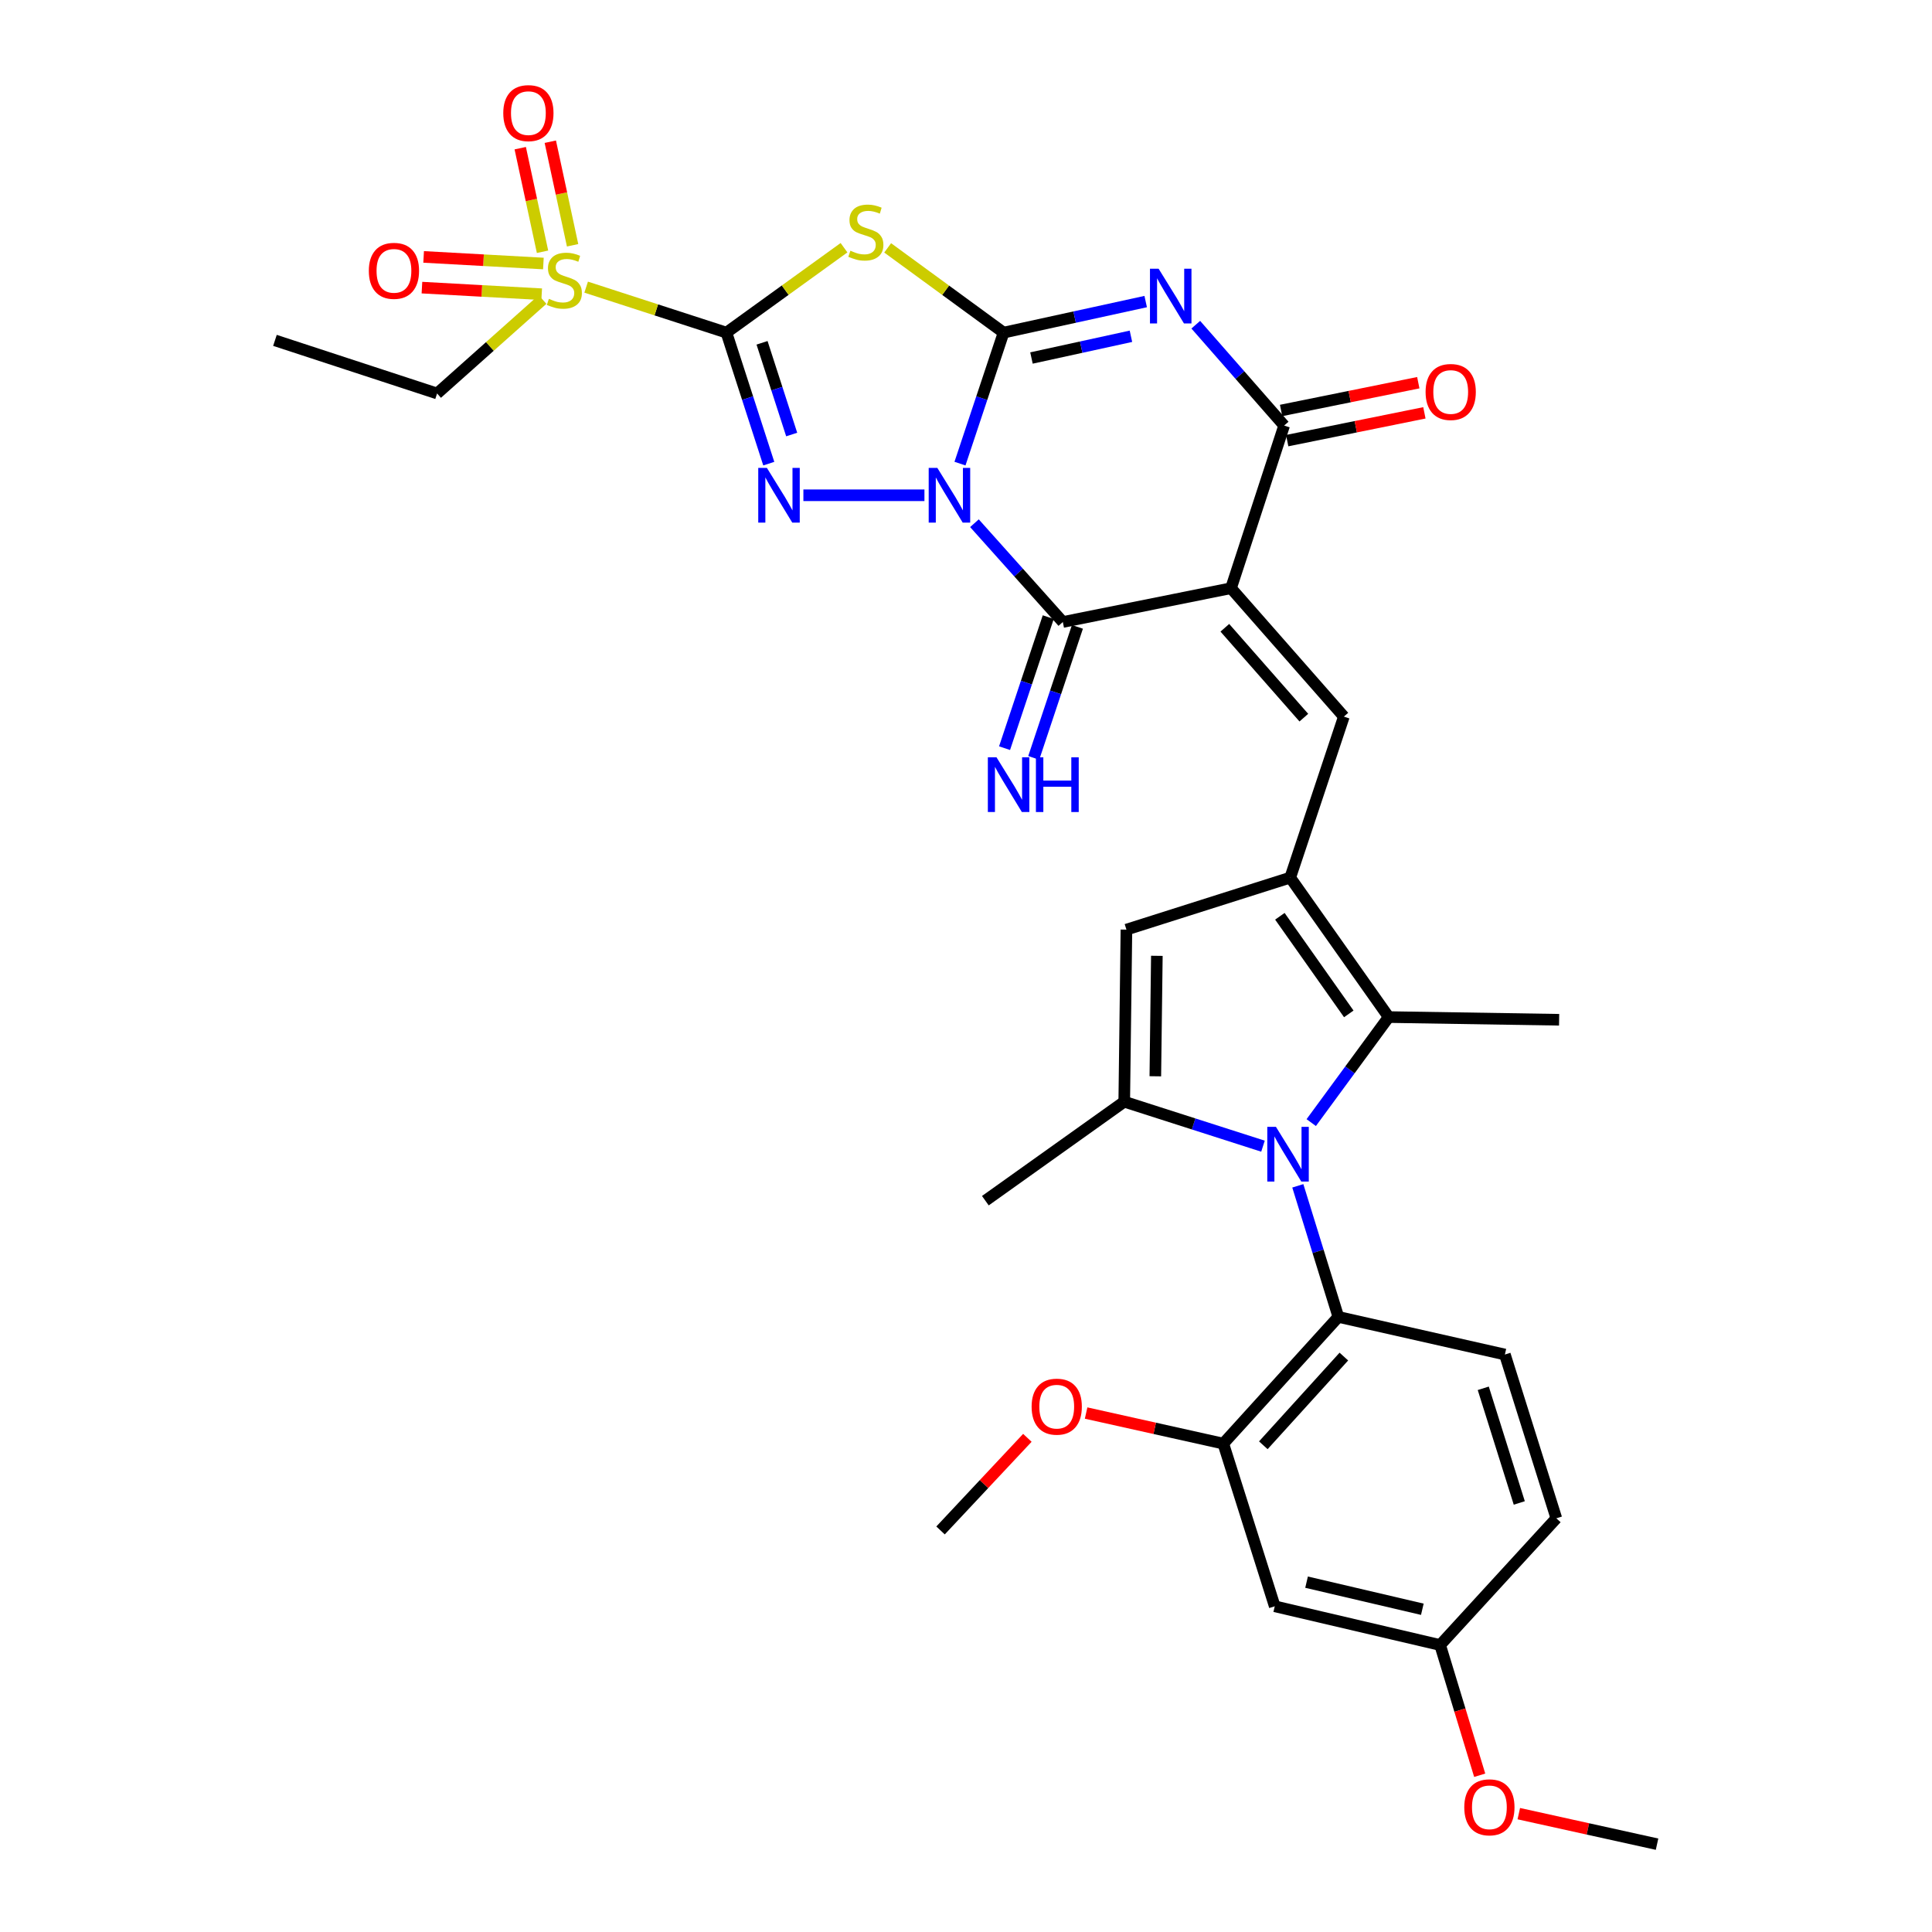 <?xml version='1.0' encoding='iso-8859-1'?>
<svg version='1.1' baseProfile='full'
              xmlns='http://www.w3.org/2000/svg'
                      xmlns:rdkit='http://www.rdkit.org/xml'
                      xmlns:xlink='http://www.w3.org/1999/xlink'
                  xml:space='preserve'
width='1000px' height='1000px' viewBox='0 0 1000 1000'>
<!-- END OF HEADER -->
<rect style='opacity:1.0;fill:#FFFFFF;stroke:none' width='1000' height='1000' x='0' y='0'> </rect>
<path class='bond-0' d='M 496.883,239.972 L 508.17,206.067' style='fill:none;fill-rule:evenodd;stroke:#0000FF;stroke-width:6px;stroke-linecap:butt;stroke-linejoin:miter;stroke-opacity:1' />
<path class='bond-0' d='M 508.17,206.067 L 519.457,172.162' style='fill:none;fill-rule:evenodd;stroke:#000000;stroke-width:6px;stroke-linecap:butt;stroke-linejoin:miter;stroke-opacity:1' />
<path class='bond-3' d='M 478.484,256.35 L 415.831,256.35' style='fill:none;fill-rule:evenodd;stroke:#0000FF;stroke-width:6px;stroke-linecap:butt;stroke-linejoin:miter;stroke-opacity:1' />
<path class='bond-6' d='M 504.37,270.813 L 527.245,296.38' style='fill:none;fill-rule:evenodd;stroke:#0000FF;stroke-width:6px;stroke-linecap:butt;stroke-linejoin:miter;stroke-opacity:1' />
<path class='bond-6' d='M 527.245,296.38 L 550.12,321.947' style='fill:none;fill-rule:evenodd;stroke:#000000;stroke-width:6px;stroke-linecap:butt;stroke-linejoin:miter;stroke-opacity:1' />
<path class='bond-4' d='M 519.457,172.162 L 556.233,164.127' style='fill:none;fill-rule:evenodd;stroke:#000000;stroke-width:6px;stroke-linecap:butt;stroke-linejoin:miter;stroke-opacity:1' />
<path class='bond-4' d='M 556.233,164.127 L 593.009,156.092' style='fill:none;fill-rule:evenodd;stroke:#0000FF;stroke-width:6px;stroke-linecap:butt;stroke-linejoin:miter;stroke-opacity:1' />
<path class='bond-4' d='M 533.888,185.304 L 559.631,179.68' style='fill:none;fill-rule:evenodd;stroke:#000000;stroke-width:6px;stroke-linecap:butt;stroke-linejoin:miter;stroke-opacity:1' />
<path class='bond-4' d='M 559.631,179.68 L 585.374,174.055' style='fill:none;fill-rule:evenodd;stroke:#0000FF;stroke-width:6px;stroke-linecap:butt;stroke-linejoin:miter;stroke-opacity:1' />
<path class='bond-5' d='M 519.457,172.162 L 489.455,150.232' style='fill:none;fill-rule:evenodd;stroke:#000000;stroke-width:6px;stroke-linecap:butt;stroke-linejoin:miter;stroke-opacity:1' />
<path class='bond-5' d='M 489.455,150.232 L 459.452,128.303' style='fill:none;fill-rule:evenodd;stroke:#CCCC00;stroke-width:6px;stroke-linecap:butt;stroke-linejoin:miter;stroke-opacity:1' />
<path class='bond-1' d='M 375.996,172.162 L 386.956,206.07' style='fill:none;fill-rule:evenodd;stroke:#000000;stroke-width:6px;stroke-linecap:butt;stroke-linejoin:miter;stroke-opacity:1' />
<path class='bond-1' d='M 386.956,206.07 L 397.917,239.978' style='fill:none;fill-rule:evenodd;stroke:#0000FF;stroke-width:6px;stroke-linecap:butt;stroke-linejoin:miter;stroke-opacity:1' />
<path class='bond-1' d='M 394.432,177.438 L 402.104,201.174' style='fill:none;fill-rule:evenodd;stroke:#000000;stroke-width:6px;stroke-linecap:butt;stroke-linejoin:miter;stroke-opacity:1' />
<path class='bond-1' d='M 402.104,201.174 L 409.777,224.909' style='fill:none;fill-rule:evenodd;stroke:#0000FF;stroke-width:6px;stroke-linecap:butt;stroke-linejoin:miter;stroke-opacity:1' />
<path class='bond-9' d='M 375.996,172.162 L 339.694,160.393' style='fill:none;fill-rule:evenodd;stroke:#000000;stroke-width:6px;stroke-linecap:butt;stroke-linejoin:miter;stroke-opacity:1' />
<path class='bond-9' d='M 339.694,160.393 L 303.393,148.625' style='fill:none;fill-rule:evenodd;stroke:#CCCC00;stroke-width:6px;stroke-linecap:butt;stroke-linejoin:miter;stroke-opacity:1' />
<path class='bond-33' d='M 375.996,172.162 L 406.427,150.189' style='fill:none;fill-rule:evenodd;stroke:#000000;stroke-width:6px;stroke-linecap:butt;stroke-linejoin:miter;stroke-opacity:1' />
<path class='bond-33' d='M 406.427,150.189 L 436.859,128.215' style='fill:none;fill-rule:evenodd;stroke:#CCCC00;stroke-width:6px;stroke-linecap:butt;stroke-linejoin:miter;stroke-opacity:1' />
<path class='bond-2' d='M 637.173,304.453 L 550.12,321.947' style='fill:none;fill-rule:evenodd;stroke:#000000;stroke-width:6px;stroke-linecap:butt;stroke-linejoin:miter;stroke-opacity:1' />
<path class='bond-8' d='M 637.173,304.453 L 664.67,220.266' style='fill:none;fill-rule:evenodd;stroke:#000000;stroke-width:6px;stroke-linecap:butt;stroke-linejoin:miter;stroke-opacity:1' />
<path class='bond-11' d='M 637.173,304.453 L 695.58,370.918' style='fill:none;fill-rule:evenodd;stroke:#000000;stroke-width:6px;stroke-linecap:butt;stroke-linejoin:miter;stroke-opacity:1' />
<path class='bond-11' d='M 633.976,324.932 L 674.861,371.457' style='fill:none;fill-rule:evenodd;stroke:#000000;stroke-width:6px;stroke-linecap:butt;stroke-linejoin:miter;stroke-opacity:1' />
<path class='bond-34' d='M 618.929,168.062 L 641.8,194.164' style='fill:none;fill-rule:evenodd;stroke:#0000FF;stroke-width:6px;stroke-linecap:butt;stroke-linejoin:miter;stroke-opacity:1' />
<path class='bond-34' d='M 641.8,194.164 L 664.67,220.266' style='fill:none;fill-rule:evenodd;stroke:#000000;stroke-width:6px;stroke-linecap:butt;stroke-linejoin:miter;stroke-opacity:1' />
<path class='bond-17' d='M 542.569,319.43 L 531.264,353.339' style='fill:none;fill-rule:evenodd;stroke:#000000;stroke-width:6px;stroke-linecap:butt;stroke-linejoin:miter;stroke-opacity:1' />
<path class='bond-17' d='M 531.264,353.339 L 519.958,387.248' style='fill:none;fill-rule:evenodd;stroke:#0000FF;stroke-width:6px;stroke-linecap:butt;stroke-linejoin:miter;stroke-opacity:1' />
<path class='bond-17' d='M 557.671,324.465 L 546.366,358.374' style='fill:none;fill-rule:evenodd;stroke:#000000;stroke-width:6px;stroke-linecap:butt;stroke-linejoin:miter;stroke-opacity:1' />
<path class='bond-17' d='M 546.366,358.374 L 535.06,392.283' style='fill:none;fill-rule:evenodd;stroke:#0000FF;stroke-width:6px;stroke-linecap:butt;stroke-linejoin:miter;stroke-opacity:1' />
<path class='bond-7' d='M 678.693,581.056 L 698.736,553.745' style='fill:none;fill-rule:evenodd;stroke:#0000FF;stroke-width:6px;stroke-linecap:butt;stroke-linejoin:miter;stroke-opacity:1' />
<path class='bond-7' d='M 698.736,553.745 L 718.779,526.434' style='fill:none;fill-rule:evenodd;stroke:#000000;stroke-width:6px;stroke-linecap:butt;stroke-linejoin:miter;stroke-opacity:1' />
<path class='bond-15' d='M 671.746,613.781 L 682.235,647.702' style='fill:none;fill-rule:evenodd;stroke:#0000FF;stroke-width:6px;stroke-linecap:butt;stroke-linejoin:miter;stroke-opacity:1' />
<path class='bond-15' d='M 682.235,647.702 L 692.724,681.623' style='fill:none;fill-rule:evenodd;stroke:#000000;stroke-width:6px;stroke-linecap:butt;stroke-linejoin:miter;stroke-opacity:1' />
<path class='bond-35' d='M 653.721,593.261 L 617.813,581.75' style='fill:none;fill-rule:evenodd;stroke:#0000FF;stroke-width:6px;stroke-linecap:butt;stroke-linejoin:miter;stroke-opacity:1' />
<path class='bond-35' d='M 617.813,581.75 L 581.906,570.239' style='fill:none;fill-rule:evenodd;stroke:#000000;stroke-width:6px;stroke-linecap:butt;stroke-linejoin:miter;stroke-opacity:1' />
<path class='bond-22' d='M 666.25,228.067 L 701.757,220.877' style='fill:none;fill-rule:evenodd;stroke:#000000;stroke-width:6px;stroke-linecap:butt;stroke-linejoin:miter;stroke-opacity:1' />
<path class='bond-22' d='M 701.757,220.877 L 737.264,213.687' style='fill:none;fill-rule:evenodd;stroke:#FF0000;stroke-width:6px;stroke-linecap:butt;stroke-linejoin:miter;stroke-opacity:1' />
<path class='bond-22' d='M 663.09,212.464 L 698.597,205.274' style='fill:none;fill-rule:evenodd;stroke:#000000;stroke-width:6px;stroke-linecap:butt;stroke-linejoin:miter;stroke-opacity:1' />
<path class='bond-22' d='M 698.597,205.274 L 734.104,198.084' style='fill:none;fill-rule:evenodd;stroke:#FF0000;stroke-width:6px;stroke-linecap:butt;stroke-linejoin:miter;stroke-opacity:1' />
<path class='bond-20' d='M 281.258,136.396 L 250.264,134.687' style='fill:none;fill-rule:evenodd;stroke:#CCCC00;stroke-width:6px;stroke-linecap:butt;stroke-linejoin:miter;stroke-opacity:1' />
<path class='bond-20' d='M 250.264,134.687 L 219.27,132.977' style='fill:none;fill-rule:evenodd;stroke:#FF0000;stroke-width:6px;stroke-linecap:butt;stroke-linejoin:miter;stroke-opacity:1' />
<path class='bond-20' d='M 280.382,152.291 L 249.387,150.582' style='fill:none;fill-rule:evenodd;stroke:#CCCC00;stroke-width:6px;stroke-linecap:butt;stroke-linejoin:miter;stroke-opacity:1' />
<path class='bond-20' d='M 249.387,150.582 L 218.393,148.873' style='fill:none;fill-rule:evenodd;stroke:#FF0000;stroke-width:6px;stroke-linecap:butt;stroke-linejoin:miter;stroke-opacity:1' />
<path class='bond-21' d='M 296.375,126.959 L 290.606,100.154' style='fill:none;fill-rule:evenodd;stroke:#CCCC00;stroke-width:6px;stroke-linecap:butt;stroke-linejoin:miter;stroke-opacity:1' />
<path class='bond-21' d='M 290.606,100.154 L 284.836,73.35' style='fill:none;fill-rule:evenodd;stroke:#FF0000;stroke-width:6px;stroke-linecap:butt;stroke-linejoin:miter;stroke-opacity:1' />
<path class='bond-21' d='M 280.812,130.309 L 275.042,103.504' style='fill:none;fill-rule:evenodd;stroke:#CCCC00;stroke-width:6px;stroke-linecap:butt;stroke-linejoin:miter;stroke-opacity:1' />
<path class='bond-21' d='M 275.042,103.504 L 269.273,76.699' style='fill:none;fill-rule:evenodd;stroke:#FF0000;stroke-width:6px;stroke-linecap:butt;stroke-linejoin:miter;stroke-opacity:1' />
<path class='bond-24' d='M 280.823,155.023 L 253.53,179.344' style='fill:none;fill-rule:evenodd;stroke:#CCCC00;stroke-width:6px;stroke-linecap:butt;stroke-linejoin:miter;stroke-opacity:1' />
<path class='bond-24' d='M 253.53,179.344 L 226.237,203.665' style='fill:none;fill-rule:evenodd;stroke:#000000;stroke-width:6px;stroke-linecap:butt;stroke-linejoin:miter;stroke-opacity:1' />
<path class='bond-10' d='M 667.818,454.256 L 695.58,370.918' style='fill:none;fill-rule:evenodd;stroke:#000000;stroke-width:6px;stroke-linecap:butt;stroke-linejoin:miter;stroke-opacity:1' />
<path class='bond-13' d='M 667.818,454.256 L 718.779,526.434' style='fill:none;fill-rule:evenodd;stroke:#000000;stroke-width:6px;stroke-linecap:butt;stroke-linejoin:miter;stroke-opacity:1' />
<path class='bond-13' d='M 662.458,474.265 L 698.13,524.789' style='fill:none;fill-rule:evenodd;stroke:#000000;stroke-width:6px;stroke-linecap:butt;stroke-linejoin:miter;stroke-opacity:1' />
<path class='bond-14' d='M 667.818,454.256 L 583.038,481.169' style='fill:none;fill-rule:evenodd;stroke:#000000;stroke-width:6px;stroke-linecap:butt;stroke-linejoin:miter;stroke-opacity:1' />
<path class='bond-12' d='M 581.906,570.239 L 583.038,481.169' style='fill:none;fill-rule:evenodd;stroke:#000000;stroke-width:6px;stroke-linecap:butt;stroke-linejoin:miter;stroke-opacity:1' />
<path class='bond-12' d='M 597.994,557.081 L 598.787,494.732' style='fill:none;fill-rule:evenodd;stroke:#000000;stroke-width:6px;stroke-linecap:butt;stroke-linejoin:miter;stroke-opacity:1' />
<path class='bond-27' d='M 581.906,570.239 L 510.02,621.473' style='fill:none;fill-rule:evenodd;stroke:#000000;stroke-width:6px;stroke-linecap:butt;stroke-linejoin:miter;stroke-opacity:1' />
<path class='bond-28' d='M 718.779,526.434 L 806.999,527.831' style='fill:none;fill-rule:evenodd;stroke:#000000;stroke-width:6px;stroke-linecap:butt;stroke-linejoin:miter;stroke-opacity:1' />
<path class='bond-16' d='M 692.724,681.623 L 633.176,747.211' style='fill:none;fill-rule:evenodd;stroke:#000000;stroke-width:6px;stroke-linecap:butt;stroke-linejoin:miter;stroke-opacity:1' />
<path class='bond-16' d='M 695.578,702.162 L 653.894,748.074' style='fill:none;fill-rule:evenodd;stroke:#000000;stroke-width:6px;stroke-linecap:butt;stroke-linejoin:miter;stroke-opacity:1' />
<path class='bond-19' d='M 692.724,681.623 L 778.928,701.098' style='fill:none;fill-rule:evenodd;stroke:#000000;stroke-width:6px;stroke-linecap:butt;stroke-linejoin:miter;stroke-opacity:1' />
<path class='bond-18' d='M 633.176,747.211 L 659.806,831.417' style='fill:none;fill-rule:evenodd;stroke:#000000;stroke-width:6px;stroke-linecap:butt;stroke-linejoin:miter;stroke-opacity:1' />
<path class='bond-26' d='M 633.176,747.211 L 597.673,739.301' style='fill:none;fill-rule:evenodd;stroke:#000000;stroke-width:6px;stroke-linecap:butt;stroke-linejoin:miter;stroke-opacity:1' />
<path class='bond-26' d='M 597.673,739.301 L 562.171,731.39' style='fill:none;fill-rule:evenodd;stroke:#FF0000;stroke-width:6px;stroke-linecap:butt;stroke-linejoin:miter;stroke-opacity:1' />
<path class='bond-36' d='M 659.806,831.417 L 745.409,851.458' style='fill:none;fill-rule:evenodd;stroke:#000000;stroke-width:6px;stroke-linecap:butt;stroke-linejoin:miter;stroke-opacity:1' />
<path class='bond-36' d='M 676.275,818.922 L 736.197,832.951' style='fill:none;fill-rule:evenodd;stroke:#000000;stroke-width:6px;stroke-linecap:butt;stroke-linejoin:miter;stroke-opacity:1' />
<path class='bond-25' d='M 778.928,701.098 L 805.558,785.869' style='fill:none;fill-rule:evenodd;stroke:#000000;stroke-width:6px;stroke-linecap:butt;stroke-linejoin:miter;stroke-opacity:1' />
<path class='bond-25' d='M 767.735,718.584 L 786.376,777.924' style='fill:none;fill-rule:evenodd;stroke:#000000;stroke-width:6px;stroke-linecap:butt;stroke-linejoin:miter;stroke-opacity:1' />
<path class='bond-23' d='M 745.409,851.458 L 805.558,785.869' style='fill:none;fill-rule:evenodd;stroke:#000000;stroke-width:6px;stroke-linecap:butt;stroke-linejoin:miter;stroke-opacity:1' />
<path class='bond-29' d='M 745.409,851.458 L 755.649,885.162' style='fill:none;fill-rule:evenodd;stroke:#000000;stroke-width:6px;stroke-linecap:butt;stroke-linejoin:miter;stroke-opacity:1' />
<path class='bond-29' d='M 755.649,885.162 L 765.889,918.867' style='fill:none;fill-rule:evenodd;stroke:#FF0000;stroke-width:6px;stroke-linecap:butt;stroke-linejoin:miter;stroke-opacity:1' />
<path class='bond-32' d='M 226.237,203.665 L 142.315,176.177' style='fill:none;fill-rule:evenodd;stroke:#000000;stroke-width:6px;stroke-linecap:butt;stroke-linejoin:miter;stroke-opacity:1' />
<path class='bond-30' d='M 531.764,744.215 L 509.293,768.186' style='fill:none;fill-rule:evenodd;stroke:#FF0000;stroke-width:6px;stroke-linecap:butt;stroke-linejoin:miter;stroke-opacity:1' />
<path class='bond-30' d='M 509.293,768.186 L 486.822,792.157' style='fill:none;fill-rule:evenodd;stroke:#000000;stroke-width:6px;stroke-linecap:butt;stroke-linejoin:miter;stroke-opacity:1' />
<path class='bond-31' d='M 786.128,938.742 L 821.907,946.644' style='fill:none;fill-rule:evenodd;stroke:#FF0000;stroke-width:6px;stroke-linecap:butt;stroke-linejoin:miter;stroke-opacity:1' />
<path class='bond-31' d='M 821.907,946.644 L 857.685,954.545' style='fill:none;fill-rule:evenodd;stroke:#000000;stroke-width:6px;stroke-linecap:butt;stroke-linejoin:miter;stroke-opacity:1' />
<path  class='atom-0' d='M 485.17 242.19
L 494.45 257.19
Q 495.37 258.67, 496.85 261.35
Q 498.33 264.03, 498.41 264.19
L 498.41 242.19
L 502.17 242.19
L 502.17 270.51
L 498.29 270.51
L 488.33 254.11
Q 487.17 252.19, 485.93 249.99
Q 484.73 247.79, 484.37 247.11
L 484.37 270.51
L 480.69 270.51
L 480.69 242.19
L 485.17 242.19
' fill='#0000FF'/>
<path  class='atom-4' d='M 396.949 242.19
L 406.229 257.19
Q 407.149 258.67, 408.629 261.35
Q 410.109 264.03, 410.189 264.19
L 410.189 242.19
L 413.949 242.19
L 413.949 270.51
L 410.069 270.51
L 400.109 254.11
Q 398.949 252.19, 397.709 249.99
Q 396.509 247.79, 396.149 247.11
L 396.149 270.51
L 392.469 270.51
L 392.469 242.19
L 396.949 242.19
' fill='#0000FF'/>
<path  class='atom-5' d='M 599.702 139.102
L 608.982 154.102
Q 609.902 155.582, 611.382 158.262
Q 612.862 160.942, 612.942 161.102
L 612.942 139.102
L 616.702 139.102
L 616.702 167.422
L 612.822 167.422
L 602.862 151.022
Q 601.702 149.102, 600.462 146.902
Q 599.262 144.702, 598.902 144.022
L 598.902 167.422
L 595.222 167.422
L 595.222 139.102
L 599.702 139.102
' fill='#0000FF'/>
<path  class='atom-6' d='M 440.164 129.772
Q 440.484 129.892, 441.804 130.452
Q 443.124 131.012, 444.564 131.372
Q 446.044 131.692, 447.484 131.692
Q 450.164 131.692, 451.724 130.412
Q 453.284 129.092, 453.284 126.812
Q 453.284 125.252, 452.484 124.292
Q 451.724 123.332, 450.524 122.812
Q 449.324 122.292, 447.324 121.692
Q 444.804 120.932, 443.284 120.212
Q 441.804 119.492, 440.724 117.972
Q 439.684 116.452, 439.684 113.892
Q 439.684 110.332, 442.084 108.132
Q 444.524 105.932, 449.324 105.932
Q 452.604 105.932, 456.324 107.492
L 455.404 110.572
Q 452.004 109.172, 449.444 109.172
Q 446.684 109.172, 445.164 110.332
Q 443.644 111.452, 443.684 113.412
Q 443.684 114.932, 444.444 115.852
Q 445.244 116.772, 446.364 117.292
Q 447.524 117.812, 449.444 118.412
Q 452.004 119.212, 453.524 120.012
Q 455.044 120.812, 456.124 122.452
Q 457.244 124.052, 457.244 126.812
Q 457.244 130.732, 454.604 132.852
Q 452.004 134.932, 447.644 134.932
Q 445.124 134.932, 443.204 134.372
Q 441.324 133.852, 439.084 132.932
L 440.164 129.772
' fill='#CCCC00'/>
<path  class='atom-8' d='M 660.426 583.257
L 669.706 598.257
Q 670.626 599.737, 672.106 602.417
Q 673.586 605.097, 673.666 605.257
L 673.666 583.257
L 677.426 583.257
L 677.426 611.577
L 673.546 611.577
L 663.586 595.177
Q 662.426 593.257, 661.186 591.057
Q 659.986 588.857, 659.626 588.177
L 659.626 611.577
L 655.946 611.577
L 655.946 583.257
L 660.426 583.257
' fill='#0000FF'/>
<path  class='atom-10' d='M 284.109 154.686
Q 284.429 154.806, 285.749 155.366
Q 287.069 155.926, 288.509 156.286
Q 289.989 156.606, 291.429 156.606
Q 294.109 156.606, 295.669 155.326
Q 297.229 154.006, 297.229 151.726
Q 297.229 150.166, 296.429 149.206
Q 295.669 148.246, 294.469 147.726
Q 293.269 147.206, 291.269 146.606
Q 288.749 145.846, 287.229 145.126
Q 285.749 144.406, 284.669 142.886
Q 283.629 141.366, 283.629 138.806
Q 283.629 135.246, 286.029 133.046
Q 288.469 130.846, 293.269 130.846
Q 296.549 130.846, 300.269 132.406
L 299.349 135.486
Q 295.949 134.086, 293.389 134.086
Q 290.629 134.086, 289.109 135.246
Q 287.589 136.366, 287.629 138.326
Q 287.629 139.846, 288.389 140.766
Q 289.189 141.686, 290.309 142.206
Q 291.469 142.726, 293.389 143.326
Q 295.949 144.126, 297.469 144.926
Q 298.989 145.726, 300.069 147.366
Q 301.189 148.966, 301.189 151.726
Q 301.189 155.646, 298.549 157.766
Q 295.949 159.846, 291.589 159.846
Q 289.069 159.846, 287.149 159.286
Q 285.269 158.766, 283.029 157.846
L 284.109 154.686
' fill='#CCCC00'/>
<path  class='atom-18' d='M 515.789 391.984
L 525.069 406.984
Q 525.989 408.464, 527.469 411.144
Q 528.949 413.824, 529.029 413.984
L 529.029 391.984
L 532.789 391.984
L 532.789 420.304
L 528.909 420.304
L 518.949 403.904
Q 517.789 401.984, 516.549 399.784
Q 515.349 397.584, 514.989 396.904
L 514.989 420.304
L 511.309 420.304
L 511.309 391.984
L 515.789 391.984
' fill='#0000FF'/>
<path  class='atom-18' d='M 536.189 391.984
L 540.029 391.984
L 540.029 404.024
L 554.509 404.024
L 554.509 391.984
L 558.349 391.984
L 558.349 420.304
L 554.509 420.304
L 554.509 407.224
L 540.029 407.224
L 540.029 420.304
L 536.189 420.304
L 536.189 391.984
' fill='#0000FF'/>
<path  class='atom-21' d='M 190.905 140.182
Q 190.905 133.382, 194.265 129.582
Q 197.625 125.782, 203.905 125.782
Q 210.185 125.782, 213.545 129.582
Q 216.905 133.382, 216.905 140.182
Q 216.905 147.062, 213.505 150.982
Q 210.105 154.862, 203.905 154.862
Q 197.665 154.862, 194.265 150.982
Q 190.905 147.102, 190.905 140.182
M 203.905 151.662
Q 208.225 151.662, 210.545 148.782
Q 212.905 145.862, 212.905 140.182
Q 212.905 134.622, 210.545 131.822
Q 208.225 128.982, 203.905 128.982
Q 199.585 128.982, 197.225 131.782
Q 194.905 134.582, 194.905 140.182
Q 194.905 145.902, 197.225 148.782
Q 199.585 151.662, 203.905 151.662
' fill='#FF0000'/>
<path  class='atom-22' d='M 260.492 58.55
Q 260.492 51.75, 263.852 47.95
Q 267.212 44.15, 273.492 44.15
Q 279.772 44.15, 283.132 47.95
Q 286.492 51.75, 286.492 58.55
Q 286.492 65.43, 283.092 69.35
Q 279.692 73.23, 273.492 73.23
Q 267.252 73.23, 263.852 69.35
Q 260.492 65.47, 260.492 58.55
M 273.492 70.03
Q 277.812 70.03, 280.132 67.15
Q 282.492 64.23, 282.492 58.55
Q 282.492 52.99, 280.132 50.19
Q 277.812 47.35, 273.492 47.35
Q 269.172 47.35, 266.812 50.15
Q 264.492 52.95, 264.492 58.55
Q 264.492 64.27, 266.812 67.15
Q 269.172 70.03, 273.492 70.03
' fill='#FF0000'/>
<path  class='atom-23' d='M 737.883 202.887
Q 737.883 196.087, 741.243 192.287
Q 744.603 188.487, 750.883 188.487
Q 757.163 188.487, 760.523 192.287
Q 763.883 196.087, 763.883 202.887
Q 763.883 209.767, 760.483 213.687
Q 757.083 217.567, 750.883 217.567
Q 744.643 217.567, 741.243 213.687
Q 737.883 209.807, 737.883 202.887
M 750.883 214.367
Q 755.203 214.367, 757.523 211.487
Q 759.883 208.567, 759.883 202.887
Q 759.883 197.327, 757.523 194.527
Q 755.203 191.687, 750.883 191.687
Q 746.563 191.687, 744.203 194.487
Q 741.883 197.287, 741.883 202.887
Q 741.883 208.607, 744.203 211.487
Q 746.563 214.367, 750.883 214.367
' fill='#FF0000'/>
<path  class='atom-27' d='M 533.963 728.082
Q 533.963 721.282, 537.323 717.482
Q 540.683 713.682, 546.963 713.682
Q 553.243 713.682, 556.603 717.482
Q 559.963 721.282, 559.963 728.082
Q 559.963 734.962, 556.563 738.882
Q 553.163 742.762, 546.963 742.762
Q 540.723 742.762, 537.323 738.882
Q 533.963 735.002, 533.963 728.082
M 546.963 739.562
Q 551.283 739.562, 553.603 736.682
Q 555.963 733.762, 555.963 728.082
Q 555.963 722.522, 553.603 719.722
Q 551.283 716.882, 546.963 716.882
Q 542.643 716.882, 540.283 719.682
Q 537.963 722.482, 537.963 728.082
Q 537.963 733.802, 540.283 736.682
Q 542.643 739.562, 546.963 739.562
' fill='#FF0000'/>
<path  class='atom-30' d='M 757.906 935.46
Q 757.906 928.66, 761.266 924.86
Q 764.626 921.06, 770.906 921.06
Q 777.186 921.06, 780.546 924.86
Q 783.906 928.66, 783.906 935.46
Q 783.906 942.34, 780.506 946.26
Q 777.106 950.14, 770.906 950.14
Q 764.666 950.14, 761.266 946.26
Q 757.906 942.38, 757.906 935.46
M 770.906 946.94
Q 775.226 946.94, 777.546 944.06
Q 779.906 941.14, 779.906 935.46
Q 779.906 929.9, 777.546 927.1
Q 775.226 924.26, 770.906 924.26
Q 766.586 924.26, 764.226 927.06
Q 761.906 929.86, 761.906 935.46
Q 761.906 941.18, 764.226 944.06
Q 766.586 946.94, 770.906 946.94
' fill='#FF0000'/>
</svg>
